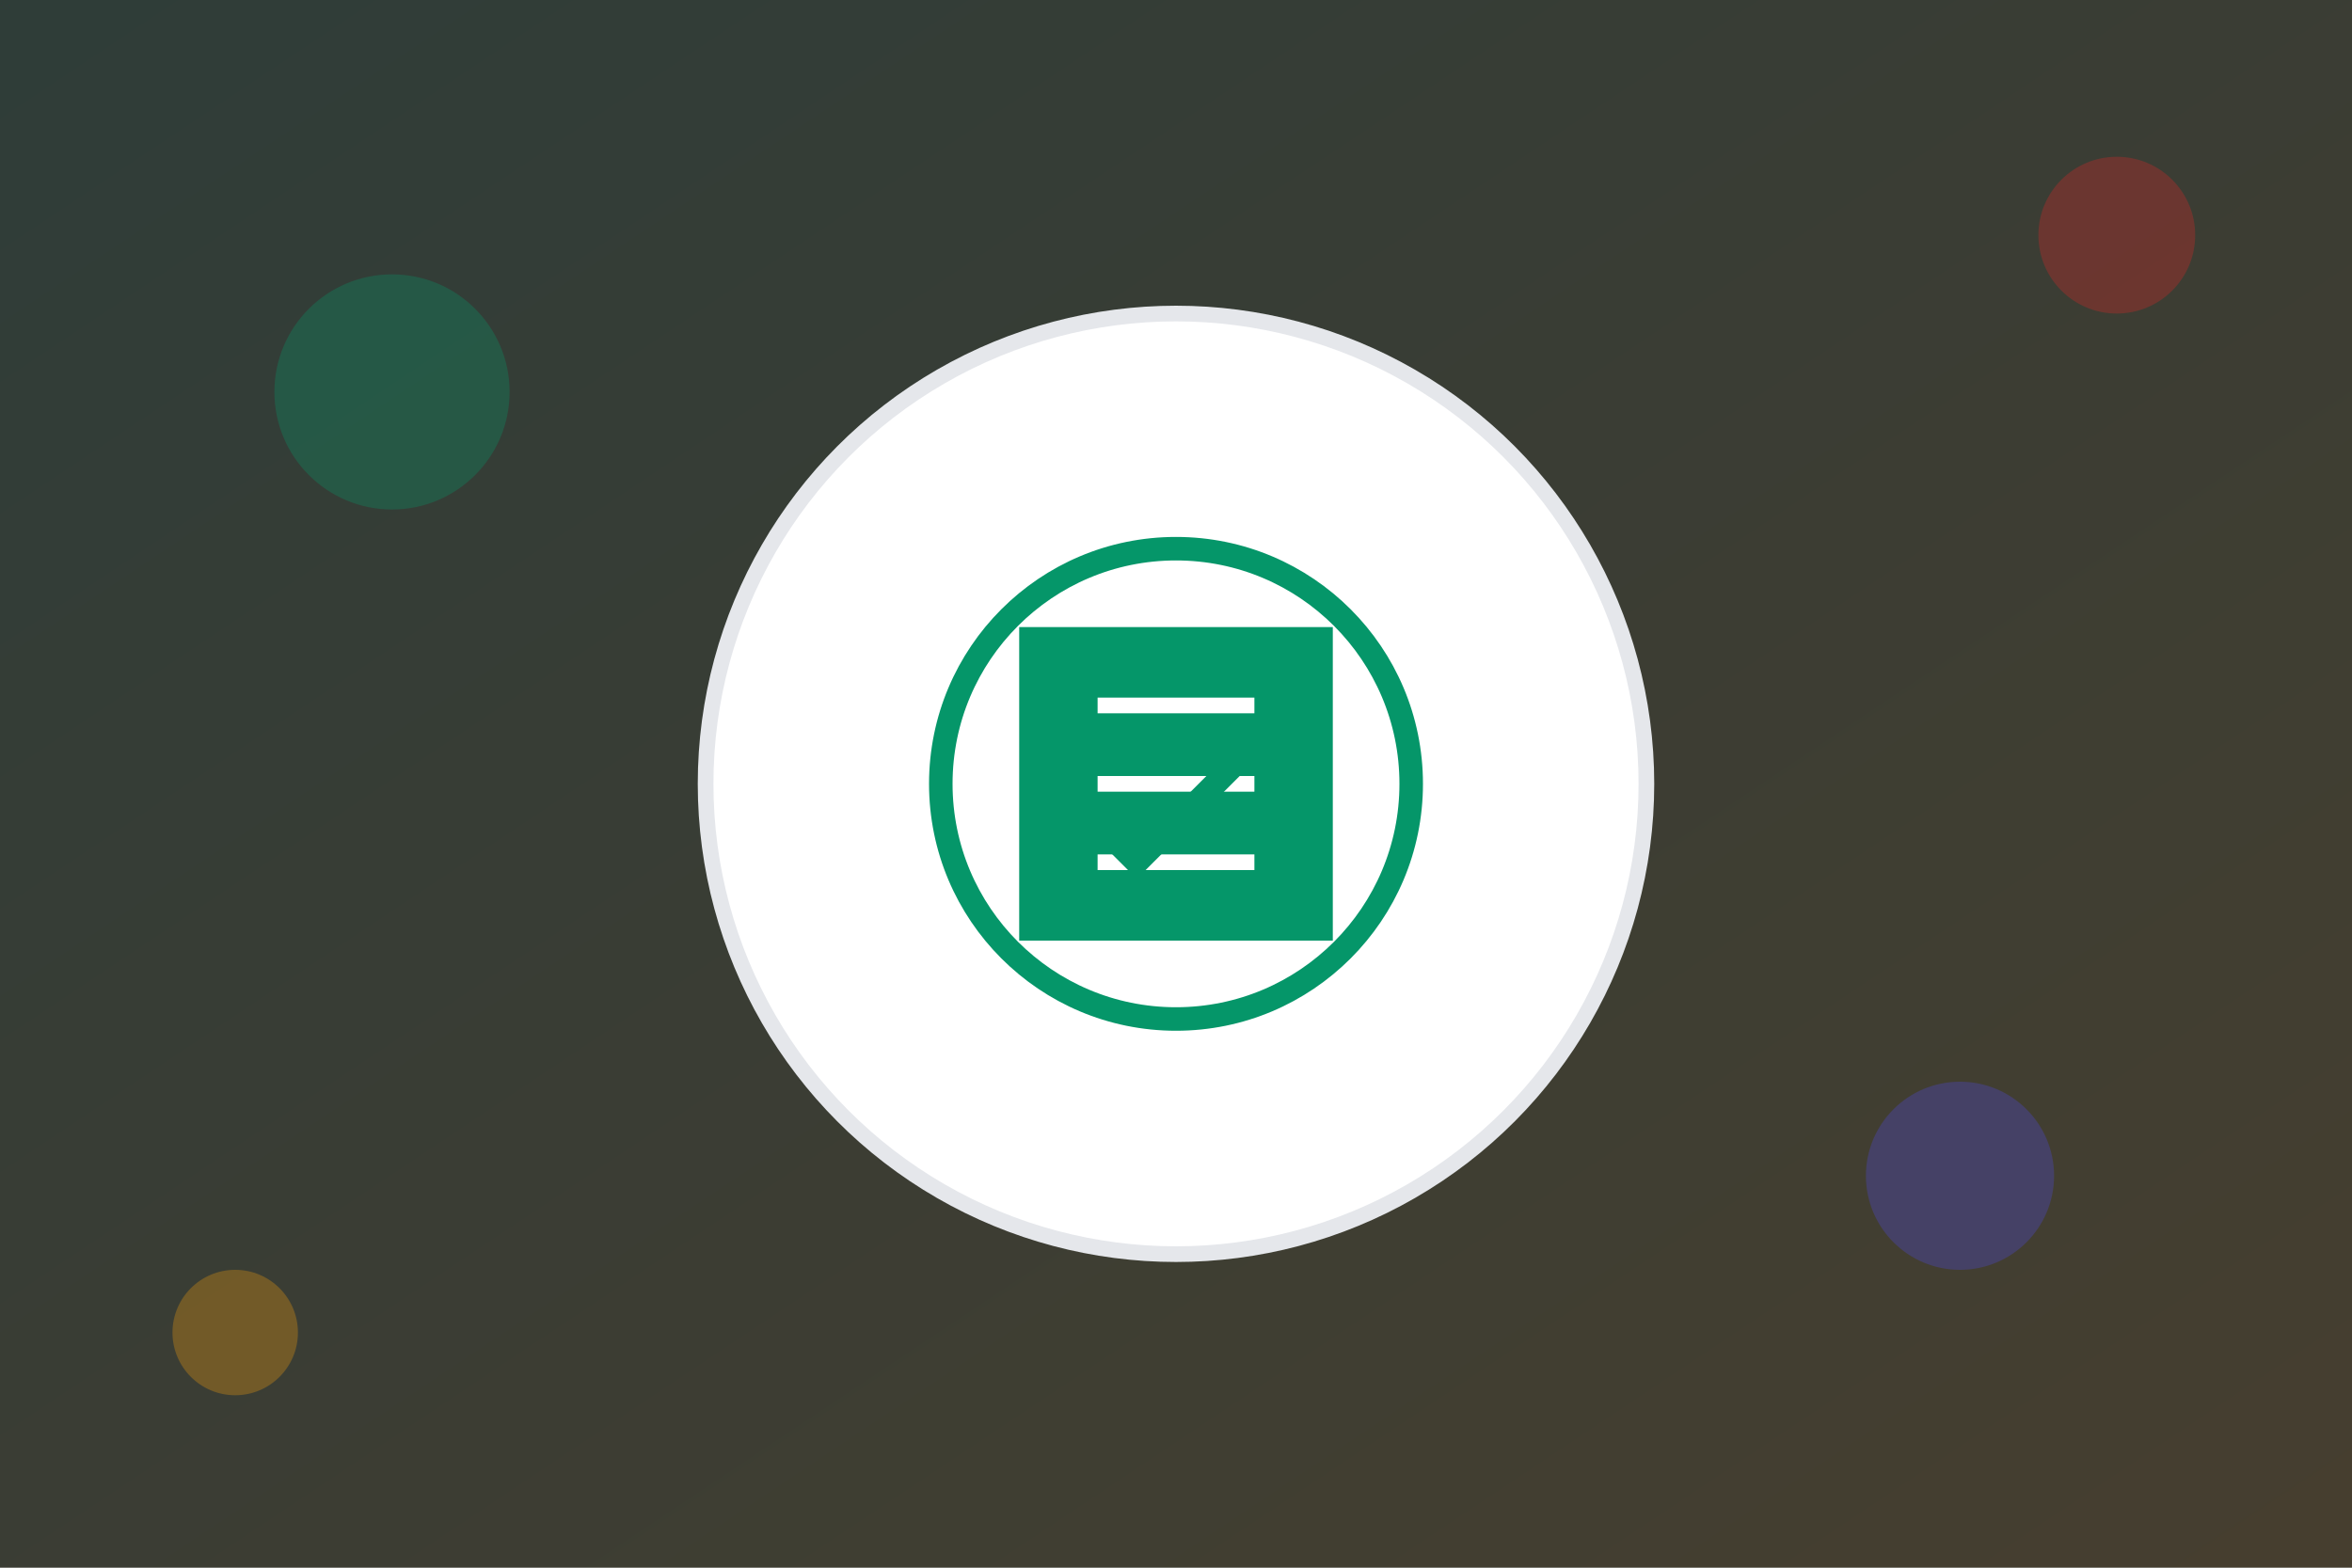 <svg width="300" height="200" viewBox="0 0 300 200" fill="none" xmlns="http://www.w3.org/2000/svg">
  <rect x="0" y="0" width="300" height="200" fill="#333333" stroke="none"/>
  <rect width="300" height="200" fill="url(#article3Gradient)"/>
  <circle cx="150" cy="100" r="60" fill="white" stroke="#E5E7EB" stroke-width="2"/>
  <path d="M130 80L170 80L170 120L130 120Z" fill="#059669"/>
  <path d="M140 90L160 90M140 100L160 100M140 110L160 110" stroke="white" stroke-width="2"/>
  <circle cx="150" cy="100" r="30" fill="none" stroke="#059669" stroke-width="3"/>
  <path d="M135 100L145 110L165 90" stroke="#059669" stroke-width="3" fill="none"/>
  <circle cx="50" cy="50" r="15" fill="#059669" opacity="0.3"/>
  <circle cx="250" cy="150" r="12" fill="#4F46E5" opacity="0.3"/>
  <circle cx="30" cy="170" r="8" fill="#F59E0B" opacity="0.3"/>
  <circle cx="270" cy="30" r="10" fill="#DC2626" opacity="0.3"/>
  <defs>
    <linearGradient id="article3Gradient" x1="0%" y1="0%" x2="100%" y2="100%">
      <stop offset="0%" style="stop-color:#059669;stop-opacity:0.1" />
      <stop offset="100%" style="stop-color:#F59E0B;stop-opacity:0.1" />
    </linearGradient>
  </defs>
</svg>
